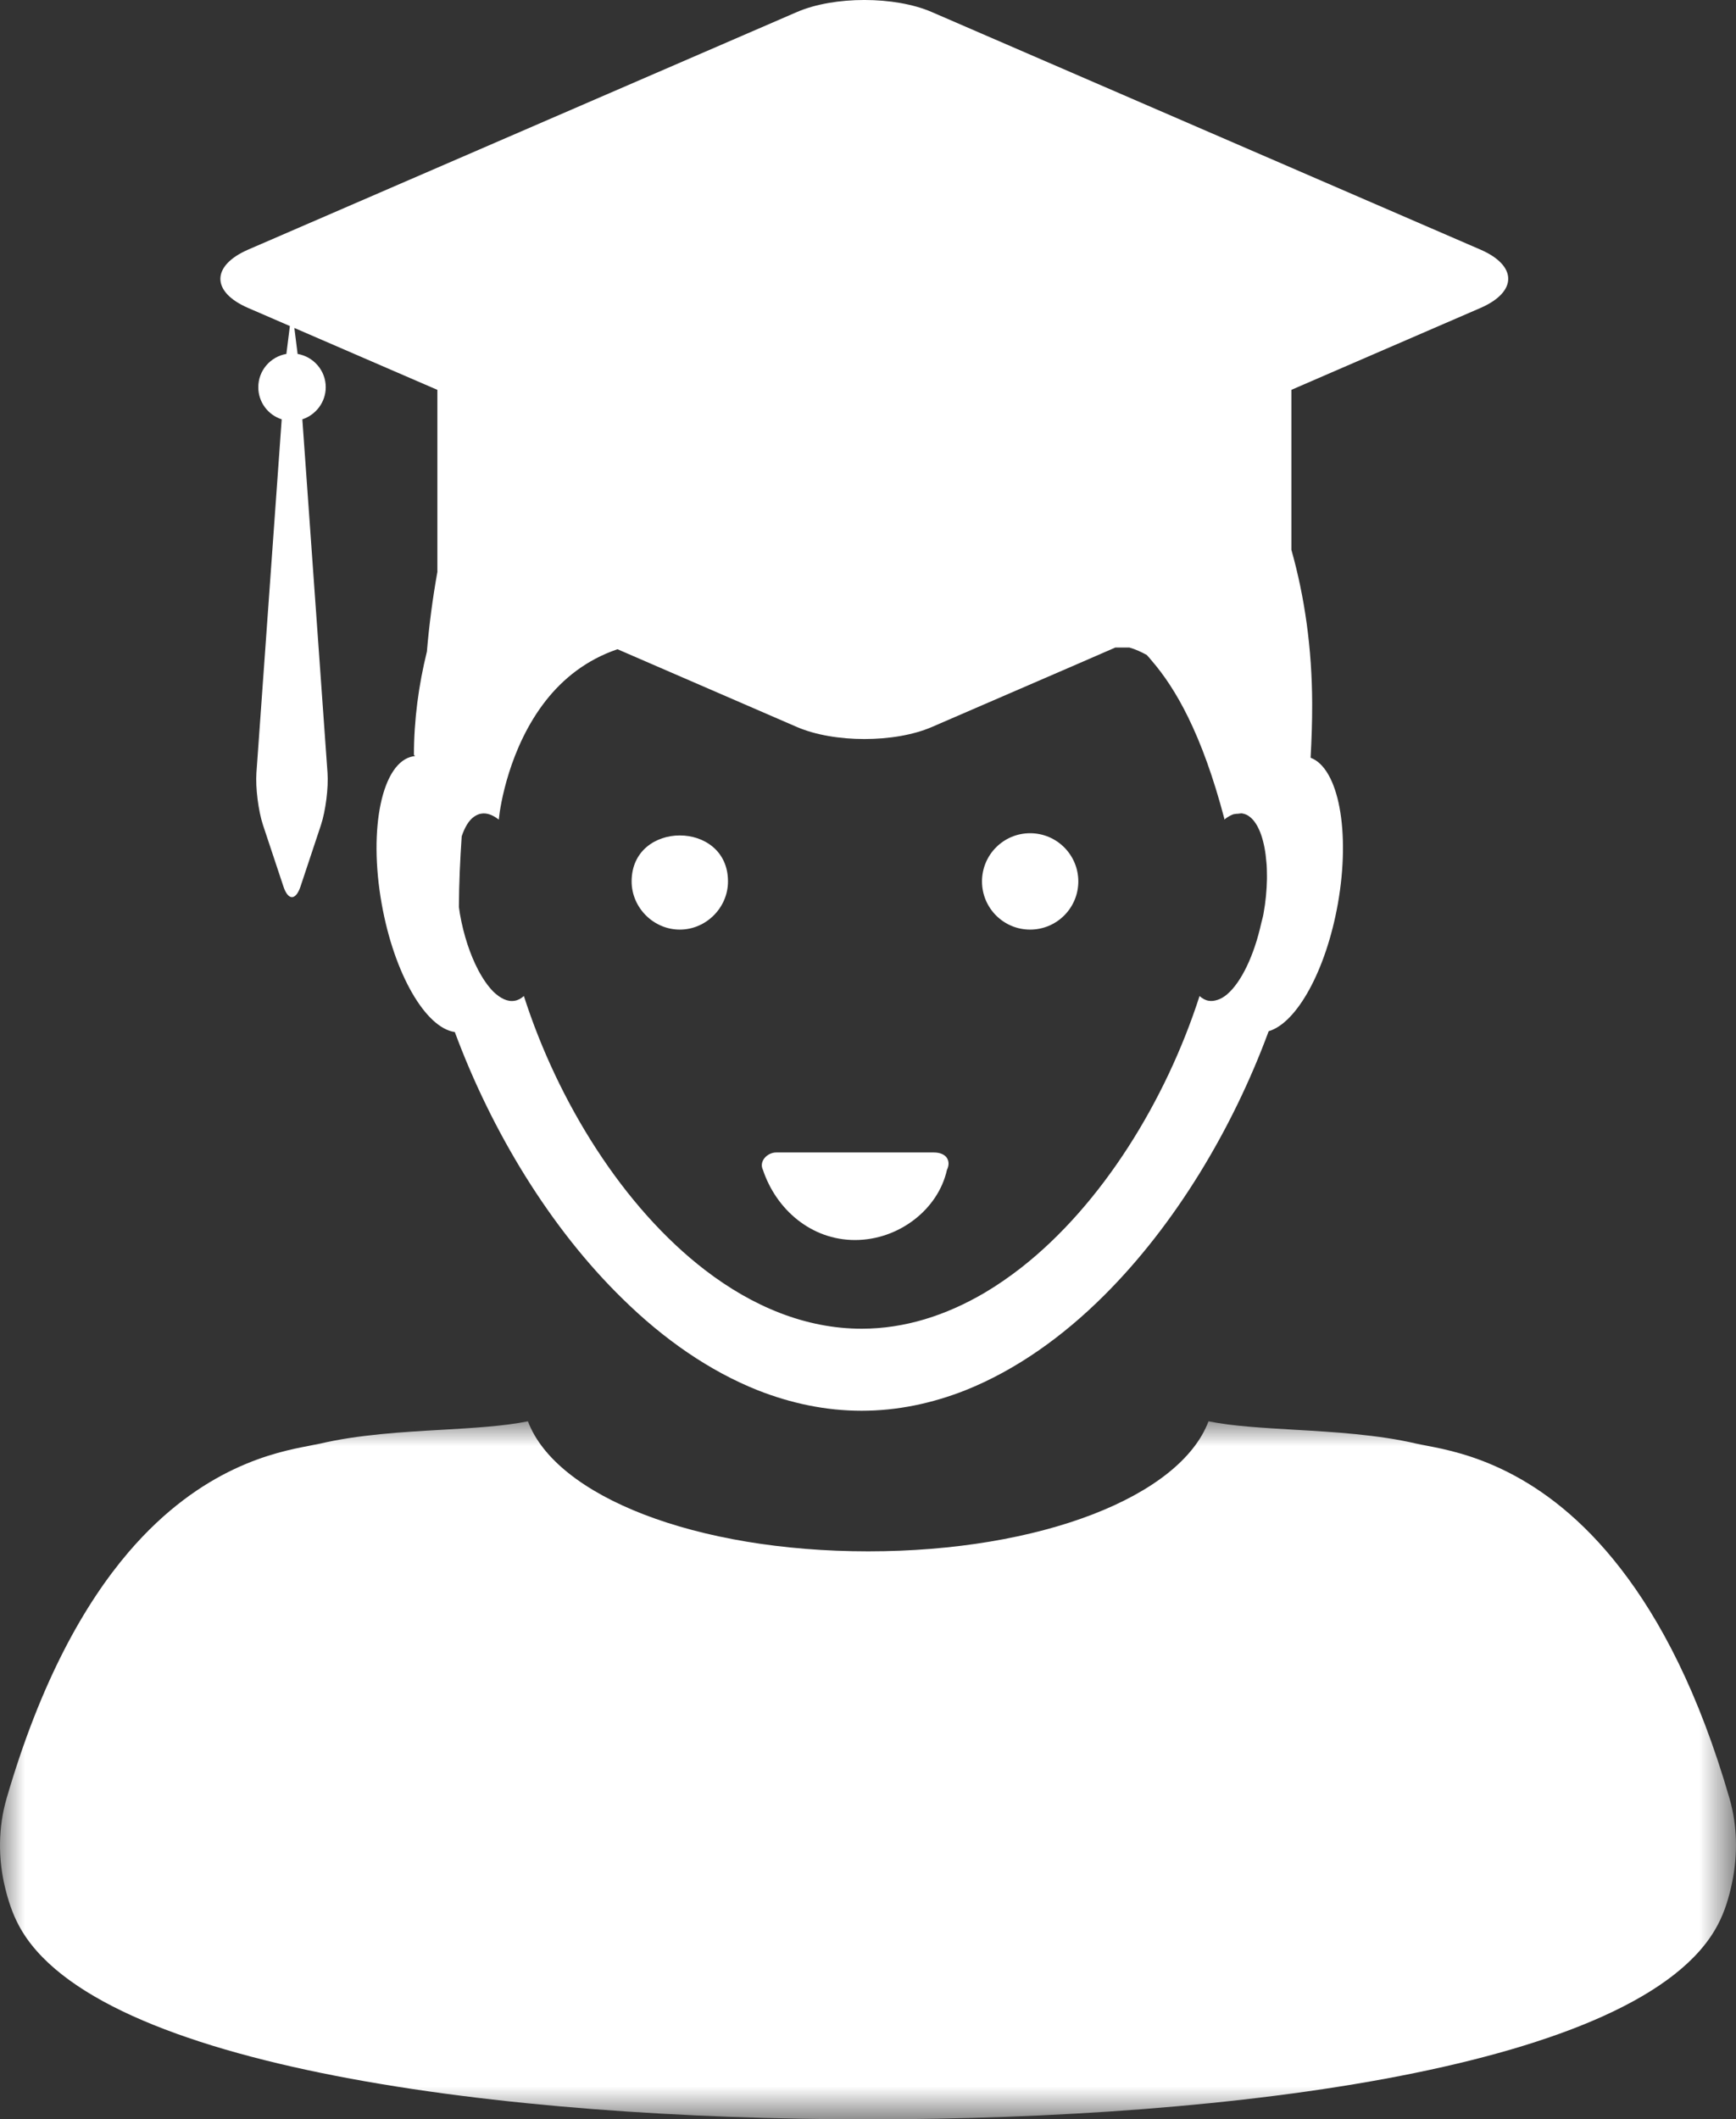 <?xml version="1.0" encoding="UTF-8"?>
<svg width="35.238px" height="43.011px" viewBox="0 0 35.238 43.011" version="1.1" xmlns="http://www.w3.org/2000/svg" xmlns:xlink="http://www.w3.org/1999/xlink">
    <rect x="0" y="0" width="35.238" height="43.011" fill="#333333" stroke="none"/>
    <title>7D6821DF-BF43-44E9-8A0C-2691A9F9BF05</title>
    <defs>
        <polygon id="path-1" points="0 0 35.238 0 35.238 14.166 0 14.166"></polygon>
    </defs>
    <g id="Page-1" stroke="none" stroke-width="1" fill="none" fill-rule="evenodd">
        <g id="02-Our-Network-Main-V2" transform="translate(-247.416, -1452.483)">
            <g id="Group-47" transform="translate(53, 867)">
                <g id="Group-46" transform="translate(0, 115)">
                    <g id="Group-17" transform="translate(169, 448)">
                        <g id="Group-12" transform="translate(25.416, 22.483)">
                            <path d="M25.717,17.842 C25.713,18.061 25.692,18.299 25.647,18.544 C25.636,18.609 25.619,18.664 25.603,18.728 C25.457,19.393 25.194,19.936 24.91,20.178 C24.846,20.233 24.778,20.272 24.714,20.292 C24.652,20.312 24.593,20.321 24.533,20.31 C24.468,20.3 24.405,20.265 24.349,20.214 C23.667,22.333 22.368,24.445 20.728,25.728 C20.485,25.917 20.236,26.089 19.982,26.239 C19.203,26.696 18.365,26.966 17.491,26.966 C16.355,26.966 15.278,26.516 14.317,25.78 C12.649,24.502 11.323,22.363 10.634,20.214 C10.577,20.265 10.514,20.3 10.447,20.31 C10.307,20.336 10.157,20.264 10.013,20.124 C9.904,20.014 9.8,19.864 9.704,19.681 C9.545,19.377 9.412,18.985 9.335,18.545 C9.327,18.498 9.321,18.455 9.315,18.408 C9.317,17.921 9.34,17.443 9.372,16.972 C9.433,16.791 9.515,16.65 9.622,16.575 C9.667,16.544 9.715,16.521 9.765,16.513 C9.882,16.492 10.004,16.539 10.125,16.634 L10.125,16.634 C10.125,16.625 10.127,16.614 10.128,16.605 C10.15,16.382 10.329,15.174 11.081,14.217 C11.428,13.776 11.901,13.391 12.534,13.176 L16.176,14.754 C16.93,15.08 18.163,15.08 18.916,14.754 L21.891,13.467 L22.64,13.141 L22.925,13.141 L22.923,13.141 C23.051,13.177 23.167,13.232 23.277,13.292 L23.277,13.292 C23.311,13.326 23.343,13.368 23.375,13.405 C23.629,13.698 23.878,14.07 24.114,14.55 C24.382,15.095 24.63,15.772 24.851,16.611 L24.851,16.63 L24.851,16.63 C24.854,16.63 24.855,16.63 24.856,16.629 C24.856,16.629 24.856,16.629 24.858,16.629 L24.858,16.63 L24.865,16.622 C24.923,16.577 24.982,16.544 25.04,16.524 C25.047,16.522 25.052,16.523 25.058,16.522 C25.079,16.518 25.098,16.515 25.119,16.515 C25.123,16.515 25.128,16.515 25.133,16.514 C25.159,16.513 25.188,16.504 25.213,16.508 L25.214,16.508 C25.244,16.513 25.272,16.523 25.298,16.533 C25.333,16.549 25.365,16.572 25.396,16.6 C25.564,16.753 25.674,17.083 25.706,17.501 C25.71,17.535 25.712,17.565 25.713,17.6 C25.716,17.636 25.715,17.674 25.716,17.71 C25.716,17.752 25.719,17.796 25.717,17.841 L25.717,17.842 Z M30.049,5.065 L18.915,0.245 C18.162,-0.082 16.928,-0.082 16.174,0.245 L5.039,5.065 C4.285,5.393 4.285,5.926 5.039,6.251 L5.884,6.617 L5.813,7.183 C5.49,7.238 5.243,7.519 5.243,7.858 C5.243,8.163 5.442,8.422 5.718,8.51 L5.205,15.684 C5.184,15.983 5.244,16.461 5.339,16.746 L5.754,17.994 C5.849,18.278 6.003,18.278 6.099,17.994 L6.514,16.746 C6.609,16.461 6.67,15.984 6.648,15.684 L6.137,8.51 C6.41,8.421 6.612,8.163 6.612,7.858 C6.612,7.52 6.365,7.239 6.041,7.183 L5.975,6.656 L7.923,7.499 L8.878,7.912 L8.878,11.596 L8.88,11.597 C8.78,12.149 8.708,12.711 8.665,13.225 C8.499,13.9 8.402,14.603 8.402,15.329 L8.42,15.329 C8.42,15.337 8.419,15.342 8.418,15.346 C8.406,15.347 8.398,15.348 8.387,15.349 C7.759,15.459 7.472,16.8 7.748,18.345 C8.001,19.765 8.639,20.861 9.232,20.945 C9.982,22.967 11.173,24.932 12.644,26.365 C13.474,27.18 14.398,27.823 15.381,28.215 C16.057,28.481 16.763,28.631 17.489,28.631 C18.213,28.631 18.919,28.482 19.596,28.215 C20.612,27.809 21.567,27.135 22.42,26.282 C23.856,24.849 25.019,22.914 25.752,20.928 C26.321,20.762 26.914,19.7 27.156,18.344 C27.417,16.873 27.17,15.59 26.603,15.378 C26.623,15.017 26.636,14.653 26.635,14.283 C26.632,13.154 26.482,12.112 26.213,11.158 L26.213,7.912 L27.166,7.499 L30.049,6.251 C30.803,5.924 30.803,5.391 30.049,5.065 Z" id="Fill-1" fill="#FFFFFF"></path>
                            <g id="Group-5" transform="translate(0, 28.845)">
                                <mask id="mask-2" fill="white">
                                    <use xlink:href="#path-1"></use>
                                </mask>
                                <g id="Clip-4"></g>
                                <path d="M35.107,7.656 C34.484,5.504 33.702,4.027 32.894,2.986 C31.325,0.959 29.674,0.632 28.971,0.497 C28.884,0.481 28.813,0.467 28.755,0.454 C27.97,0.27 27.07,0.217 26.275,0.171 C25.637,0.133 25.027,0.1 24.531,0 C23.955,1.528 21.116,2.639 17.623,2.639 C14.127,2.639 11.293,1.529 10.716,0 C10.217,0.1 9.607,0.135 8.969,0.172 C8.175,0.217 7.275,0.27 6.492,0.454 C6.431,0.467 6.359,0.481 6.274,0.497 C5.61,0.625 4.102,0.915 2.613,2.651 C1.717,3.699 0.827,5.27 0.134,7.652 C-0.038,8.246 -0.039,8.872 0.101,9.455 C0.165,9.721 0.25,9.984 0.379,10.226 C1.912,13.13 10.282,14.166 17.6,14.166 L17.641,14.166 C24.961,14.166 33.327,13.13 34.864,10.226 C35.014,9.946 35.103,9.64 35.166,9.326 C35.273,8.78 35.265,8.207 35.107,7.656 Z" id="Fill-3" fill="#FFFFFF" mask="url(#mask-2)"></path>
                            </g>
                            <path d="M12.821,17.888 C12.821,18.421 13.265,18.866 13.799,18.866 C14.332,18.866 14.777,18.422 14.777,17.888 C14.777,16.644 12.821,16.644 12.821,17.888 Z" id="Fill-6" fill="#FFFFFF"></path>
                            <path d="M21.888,17.888 C21.888,18.428 21.45,18.866 20.909,18.866 C20.37,18.866 19.933,18.428 19.933,17.888 C19.933,17.348 20.37,16.91 20.909,16.91 C21.45,16.91 21.888,17.348 21.888,17.888" id="Fill-8" fill="#FFFFFF"></path>
                            <path d="M18.954,23.389 L15.755,23.389 C15.576,23.389 15.399,23.567 15.487,23.744 C15.755,24.545 16.465,25.166 17.355,25.166 C18.244,25.166 19.043,24.545 19.221,23.744 C19.309,23.567 19.221,23.389 18.954,23.389 Z" id="Fill-10" fill="#FFFFFF"></path>
                        </g>
                    </g>
                </g>
            </g>
        </g>
    </g>
</svg>